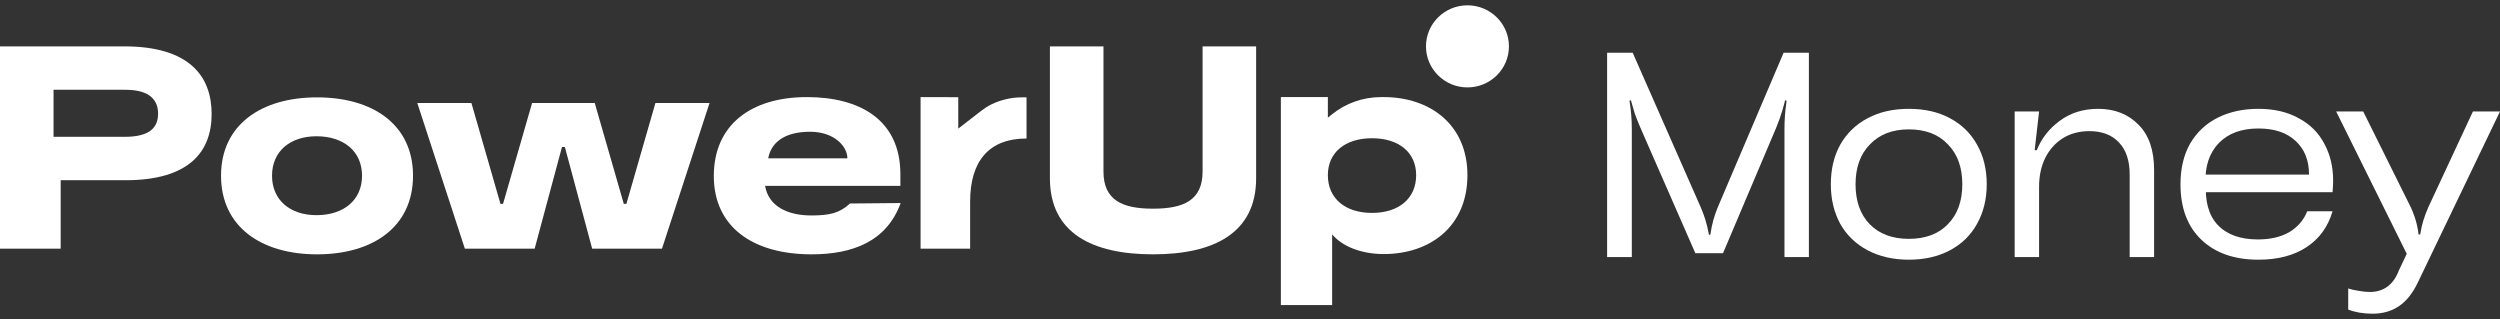 <svg xmlns="http://www.w3.org/2000/svg" width="227" height="29" viewBox="0 0 227 29" fill="none">
  <rect x="0" y="0" width="227" height="29" fill="#333333" stroke="none"/>
  <path d="M20.07 15.955C20.07 11.349 23.691 8.841 28.786 8.841C33.907 8.841 37.502 11.349 37.502 15.955C37.502 20.586 33.881 23.094 28.786 23.094C23.717 23.094 20.07 20.586 20.07 15.955ZM28.735 19.537C31.191 19.537 32.873 18.181 32.873 15.955C32.873 13.729 31.191 12.373 28.735 12.373C26.355 12.373 24.7 13.729 24.7 15.955C24.7 18.181 26.355 19.537 28.735 19.537Z" fill="white"/>
  <path d="M37.891 9.353H42.804L45.443 18.514H45.675L48.313 9.353H54.003L56.641 18.514H56.874L59.512 9.353H64.426L60.107 22.582H53.77L51.288 13.345H51.029L48.546 22.582H42.21L37.891 9.353Z" fill="white"/>
  <path d="M64.814 15.98C64.814 11.349 68.177 8.816 73.272 8.816C77.979 8.816 81.755 10.811 81.755 15.827V16.876H69.47C69.78 18.718 71.487 19.563 73.66 19.563C75.315 19.563 76.218 19.361 77.178 18.478L81.781 18.436C80.513 21.916 77.436 23.093 73.686 23.093C68.332 23.093 64.814 20.586 64.814 15.98ZM76.944 14.378C76.944 13.298 75.755 11.963 73.556 11.963C71.107 11.963 69.994 13.039 69.754 14.378H76.944Z" fill="white"/>
  <path d="M109.195 4.21V15.57C109.195 18.18 107.488 18.948 104.695 18.948C101.902 18.948 100.195 18.18 100.195 15.57V4.21H95.332V16.185C95.332 21.174 99.186 23.093 104.695 23.093C110.203 23.093 114.057 21.174 114.057 16.185V4.21H109.195Z" fill="white"/>
  <path d="M133.245 7.936C135.325 7.936 137.012 6.268 137.012 4.21C137.012 2.152 135.325 0.483 133.245 0.483C131.165 0.483 129.479 2.152 129.479 4.21C129.479 6.268 131.165 7.936 133.245 7.936Z" fill="white"/>
  <path d="M89.077 10.076L87.01 11.676V8.825L83.588 8.816V22.582H88.088V18.309C88.088 14.598 89.821 12.577 93.209 12.577V8.841L92.809 8.84C91.84 8.837 90.886 9.057 90.022 9.477C89.685 9.64 89.372 9.848 89.077 10.076Z" fill="white"/>
  <path d="M125.639 8.816H125.392C123.753 8.816 122.166 9.381 120.903 10.413L120.57 10.685V8.816H116.303V27.699H120.958V21.277C121.863 22.377 123.622 23.068 125.639 23.068C129.855 23.068 133.243 20.561 133.243 15.903C133.243 11.323 129.855 8.816 125.639 8.816ZM124.579 19.332C122.122 19.332 120.57 18.002 120.57 15.903C120.57 13.856 122.122 12.552 124.579 12.552C127.036 12.552 128.587 13.856 128.587 15.903C128.587 18.002 127.036 19.332 124.579 19.332Z" fill="white"/>
  <path d="M11.276 4.21H0V22.581H5.509V16.097C5.509 15.615 5.281 15.16 4.892 14.869L3.218 16.364H11.405C17.173 16.364 19.216 13.779 19.216 10.351C19.216 6.947 17.225 4.21 11.276 4.21ZM11.328 12.423H4.862V8.15H11.198C12.052 8.15 14.354 8.15 14.354 10.325C14.354 11.63 13.526 12.423 11.328 12.423Z" fill="white"/>
  <path d="M215.435 28.483C214.598 28.483 213.859 28.359 213.218 28.11V26.192C213.467 26.28 213.779 26.351 214.153 26.405C214.527 26.476 214.874 26.511 215.194 26.511C215.8 26.511 216.325 26.351 216.77 26.032C217.215 25.712 217.562 25.223 217.812 24.566L218.533 23.047L212.123 10.122H214.58L218.907 18.836C219.156 19.387 219.334 19.893 219.441 20.355C219.548 20.817 219.601 21.128 219.601 21.288H219.761L219.788 21.101C219.895 20.409 220.126 19.653 220.482 18.836L224.542 10.122H226.999L219.548 25.632C219.085 26.609 218.515 27.329 217.838 27.791C217.162 28.252 216.361 28.483 215.435 28.483Z" fill="white"/>
  <path d="M197.988 16.731C197.988 15.292 198.282 14.057 198.87 13.027C199.475 11.996 200.312 11.214 201.38 10.681C202.448 10.148 203.677 9.882 205.066 9.882C206.49 9.882 207.71 10.166 208.724 10.735C209.757 11.285 210.532 12.058 211.048 13.053C211.582 14.03 211.849 15.15 211.849 16.411C211.849 16.678 211.831 17.024 211.796 17.45H199.163L200.312 16.544C200.187 18.232 200.534 19.52 201.353 20.409C202.19 21.297 203.41 21.741 205.012 21.741C206.152 21.741 207.104 21.519 207.87 21.075C208.635 20.613 209.178 19.982 209.499 19.183H211.796C211.386 20.586 210.603 21.67 209.445 22.434C208.288 23.198 206.828 23.58 205.066 23.58C202.876 23.58 201.149 22.976 199.884 21.768C198.62 20.56 197.988 18.881 197.988 16.731ZM200.258 16.651L199.163 15.851H209.659C209.659 14.572 209.258 13.559 208.457 12.813C207.656 12.049 206.526 11.667 205.066 11.667C203.517 11.667 202.315 12.111 201.46 13C200.606 13.888 200.205 15.105 200.258 16.651Z" fill="white"/>
  <path d="M182.932 23.34V10.122H185.148L184.748 13.639H184.935C185.362 12.573 186.056 11.685 187.018 10.975C187.997 10.246 189.163 9.882 190.516 9.882C192.012 9.882 193.232 10.362 194.175 11.321C195.119 12.263 195.591 13.631 195.591 15.425V23.34H193.374V15.851C193.374 14.59 193.053 13.622 192.413 12.947C191.772 12.254 190.872 11.907 189.715 11.907C188.807 11.907 188.006 12.12 187.312 12.547C186.635 12.973 186.101 13.568 185.709 14.332C185.335 15.096 185.148 15.976 185.148 16.971V23.34H182.932Z" fill="white"/>
  <path d="M173.318 23.58C171.911 23.58 170.665 23.296 169.579 22.727C168.51 22.159 167.682 21.359 167.095 20.329C166.525 19.28 166.24 18.081 166.24 16.731C166.24 15.363 166.525 14.164 167.095 13.133C167.682 12.103 168.51 11.303 169.579 10.735C170.647 10.166 171.893 9.882 173.318 9.882C174.76 9.882 176.006 10.166 177.056 10.735C178.125 11.303 178.944 12.103 179.513 13.133C180.101 14.164 180.395 15.363 180.395 16.731C180.395 18.081 180.101 19.28 179.513 20.329C178.944 21.359 178.125 22.159 177.056 22.727C175.988 23.296 174.742 23.58 173.318 23.58ZM173.318 21.688C174.831 21.688 176.015 21.244 176.869 20.355C177.742 19.467 178.178 18.259 178.178 16.731C178.178 15.203 177.742 13.995 176.869 13.107C176.015 12.2 174.831 11.747 173.318 11.747C171.84 11.747 170.665 12.2 169.792 13.107C168.92 13.995 168.484 15.203 168.484 16.731C168.484 18.259 168.911 19.467 169.766 20.355C170.638 21.244 171.822 21.688 173.318 21.688Z" fill="white"/>
  <path d="M145.926 23.34V4.791H148.249L154.445 18.863C154.766 19.609 154.997 20.373 155.14 21.154L155.166 21.314H155.3L155.327 21.154C155.433 20.39 155.647 19.618 155.967 18.836L161.95 4.791H164.247V23.34H162.03V11.72C162.03 10.903 162.083 10.139 162.19 9.428L162.217 9.135L162.083 9.109C162.066 9.215 161.985 9.517 161.843 10.015C161.701 10.494 161.514 11.018 161.282 11.587L156.448 22.993H153.938L148.944 11.587C148.748 11.125 148.579 10.699 148.436 10.308C148.312 9.899 148.214 9.562 148.142 9.295C148.125 9.206 148.107 9.144 148.089 9.109L147.955 9.135C148.098 9.988 148.169 10.85 148.169 11.72V23.34H145.926Z" fill="white"/>
</svg>